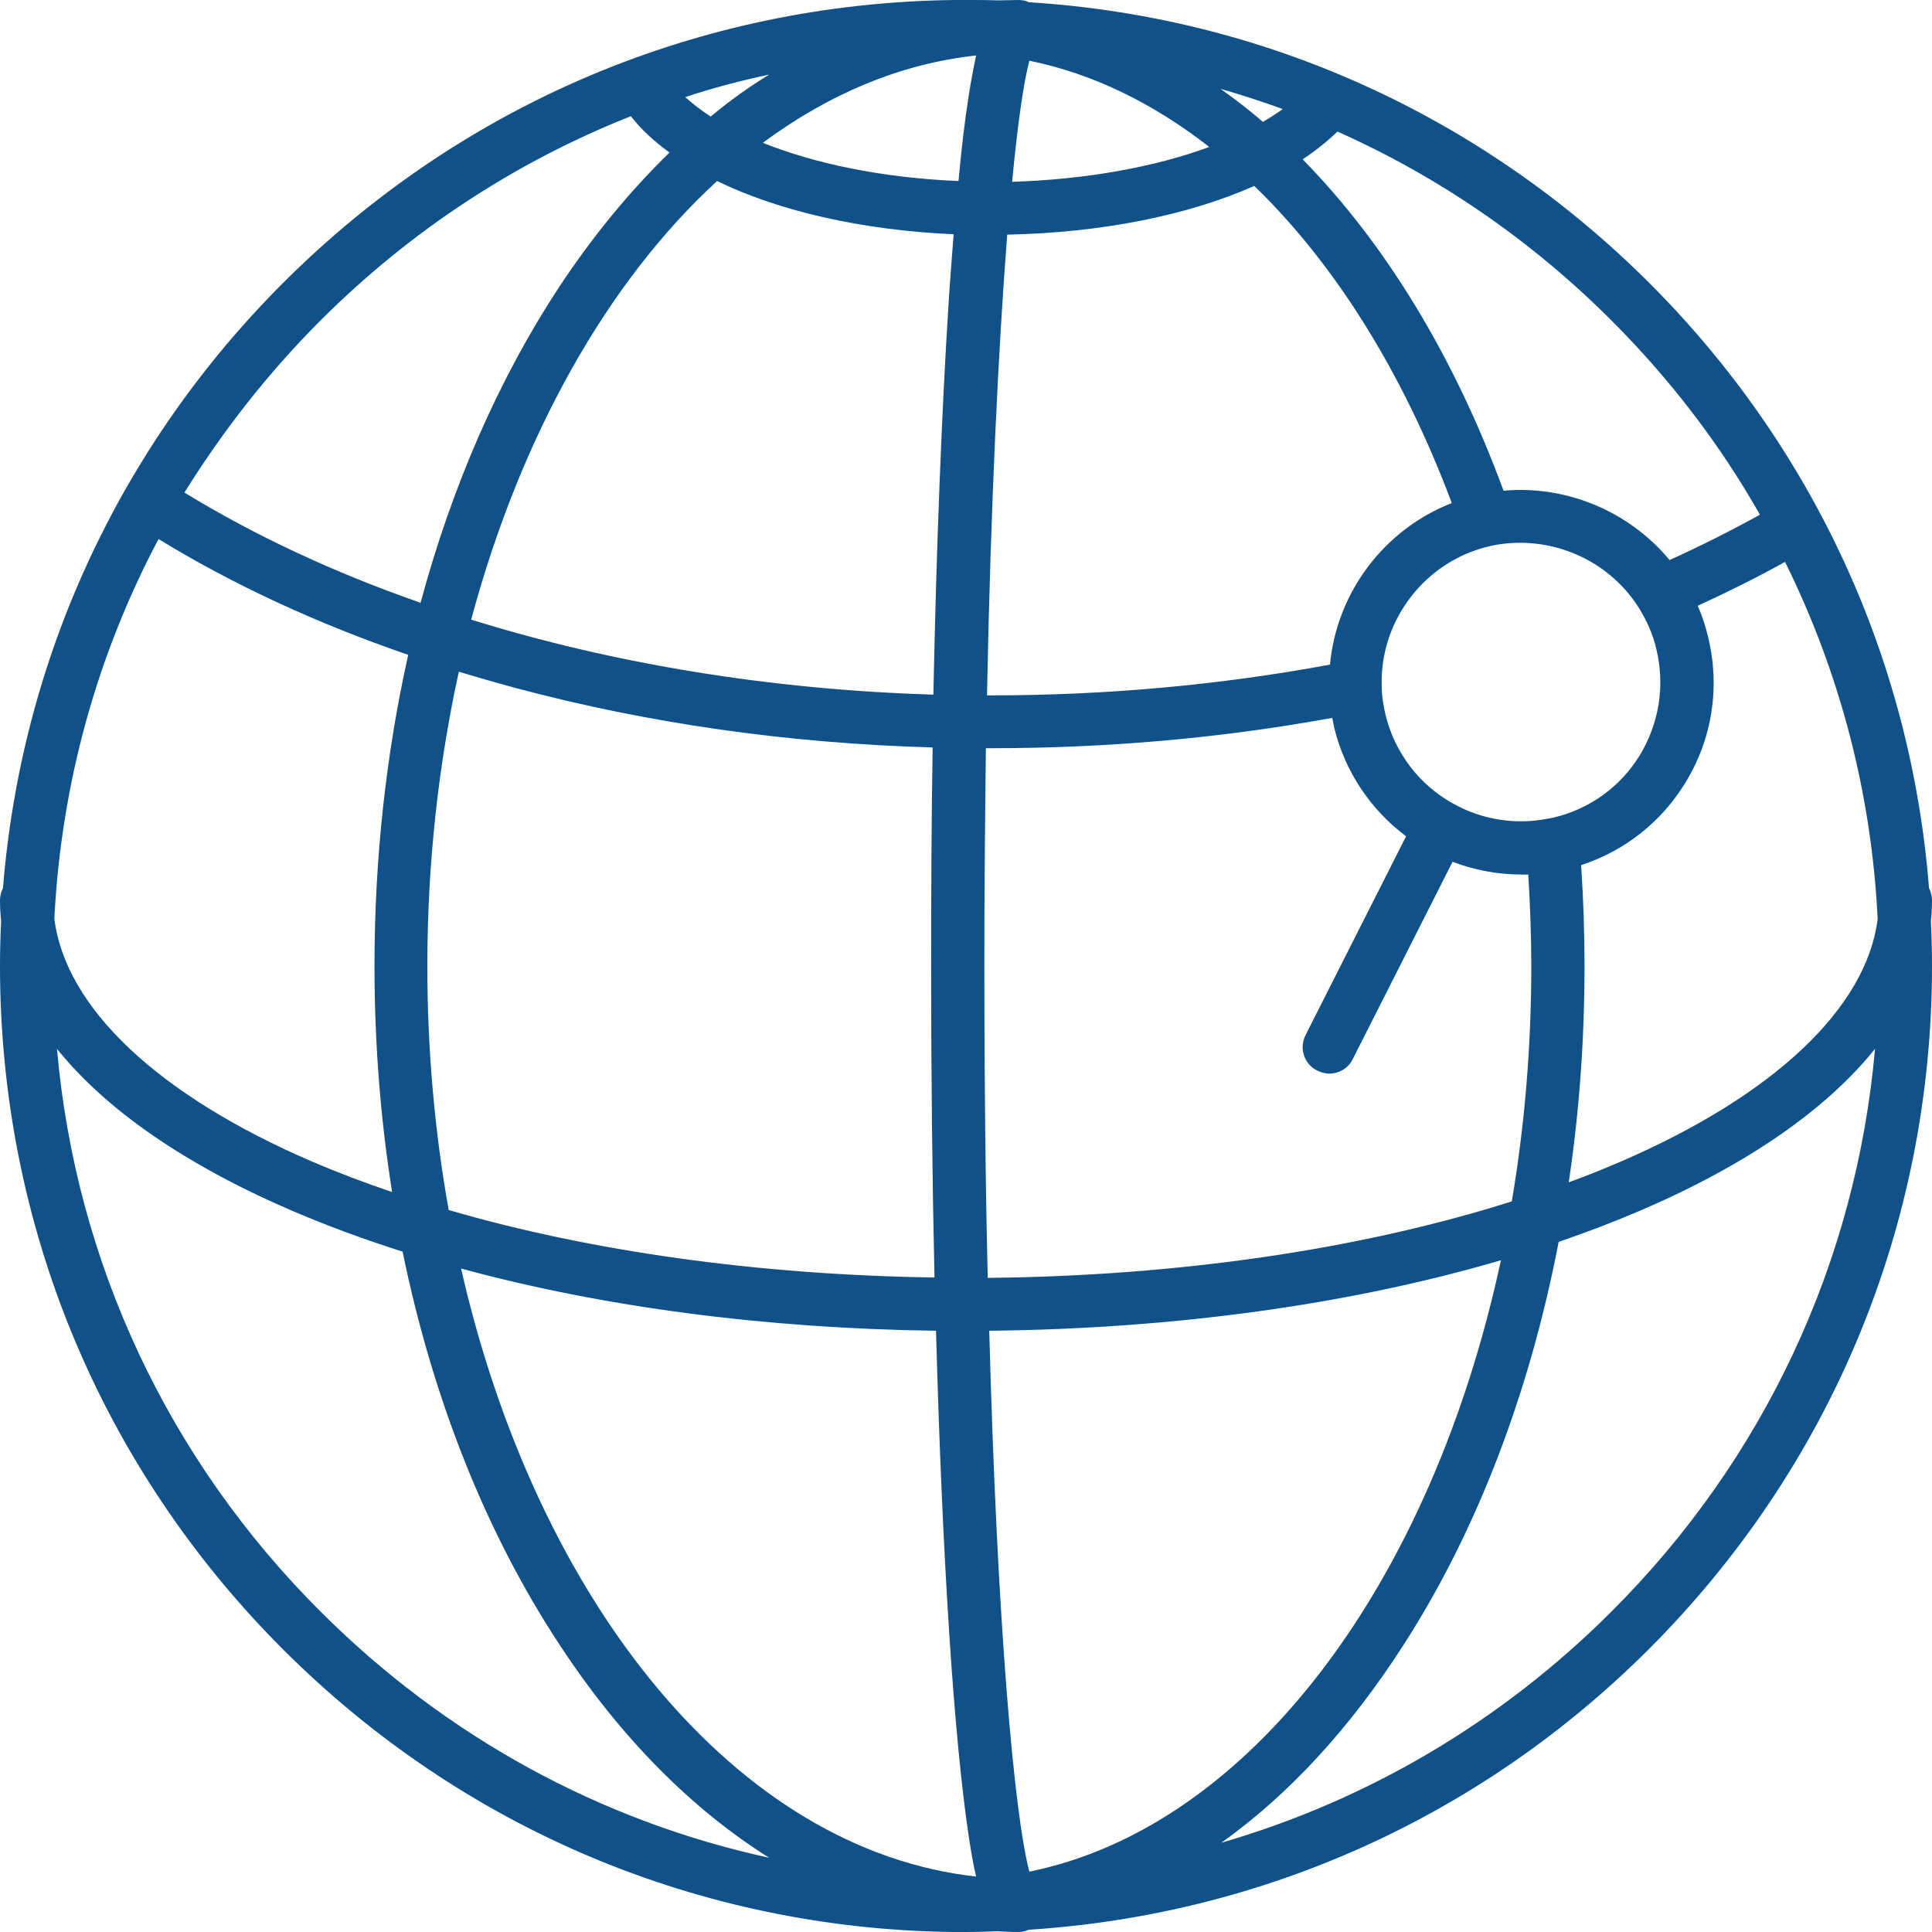 <?xml version="1.0" encoding="UTF-8"?>
<svg xmlns="http://www.w3.org/2000/svg" width="62" height="62" viewBox="0 0 62 62" fill="none">
  <g id="Group">
    <path id="Vector" d="M62 28.895C62 28.75 61.964 28.618 61.904 28.498C61.326 21.16 58.187 14.339 52.93 9.082C47.541 3.705 40.539 0.541 33.021 0.072C32.925 0.024 32.804 0 32.696 0C32.468 0 32.239 0.012 32.023 0.012C31.686 0 31.349 0 31.012 0C30.952 0 30.904 0 30.844 0C30.796 0 30.735 0 30.687 0C30.651 0 30.627 0 30.591 0C22.459 0.108 14.844 3.32 9.082 9.082C3.825 14.339 0.686 21.16 0.096 28.498C0.036 28.618 0 28.75 0 28.895C0 29.111 0.012 29.328 0.036 29.556C0.012 30.038 0 30.519 0 31C0 39.288 3.224 47.071 9.082 52.93C14.844 58.692 22.471 61.904 30.591 62C30.615 62 30.651 62 30.687 62C30.735 62 30.771 62 30.808 62C30.868 62 30.94 62 31 62C31.337 62 31.674 61.988 32.011 61.976C32.239 61.988 32.456 62 32.684 62C32.804 62 32.913 61.976 33.009 61.928C40.527 61.447 47.541 58.295 52.918 52.918C58.776 47.059 62 39.276 62 31C62 30.519 61.988 30.038 61.964 29.556C61.988 29.34 62 29.111 62 28.895ZM5.088 17.298C7.482 18.766 10.165 20.005 13.1 21.015C12.39 24.191 12.018 27.547 12.018 31C12.018 33.478 12.21 35.908 12.583 38.254C11.693 37.953 10.839 37.628 10.021 37.279C5.076 35.15 2.105 32.347 1.744 29.484C1.961 25.178 3.104 21.04 5.088 17.298ZM13.714 31C13.714 27.692 14.075 24.516 14.724 21.557C15.326 21.737 15.951 21.918 16.577 22.086C20.811 23.217 25.298 23.855 29.929 23.987C29.893 26.26 29.881 28.606 29.881 31C29.881 34.453 29.917 37.833 29.989 40.996C24.348 40.912 18.983 40.166 14.399 38.831C13.954 36.341 13.714 33.719 13.714 31ZM23.012 5.81C24.997 6.773 27.644 7.386 30.603 7.518C30.555 8.18 30.495 8.89 30.447 9.636C30.218 13.232 30.05 17.563 29.953 22.291C24.745 22.134 19.68 21.304 15.121 19.885C16.709 13.978 19.5 9.034 23.012 5.81ZM46.59 16.144C44.425 16.986 42.897 19.007 42.681 21.328C39.18 21.978 35.523 22.315 31.818 22.315C31.77 22.315 31.722 22.315 31.674 22.315C31.794 16.083 32.047 11.079 32.323 7.53C35.355 7.47 38.145 6.905 40.251 5.967C42.813 8.445 45.002 11.909 46.59 16.144ZM52.581 19.488C52.593 19.488 52.593 19.488 52.581 19.488C52.846 19.909 53.05 20.366 53.158 20.847C53.435 22.014 53.242 23.205 52.629 24.227C52.004 25.25 51.017 25.96 49.862 26.236C49.802 26.248 49.742 26.26 49.67 26.272C48.635 26.477 47.565 26.308 46.638 25.791C45.544 25.19 44.75 24.143 44.461 22.928C44.389 22.628 44.341 22.315 44.341 22.002C44.281 19.909 45.724 18.032 47.757 17.539C47.769 17.539 47.793 17.527 47.805 17.527L47.853 17.515C49.694 17.13 51.583 17.924 52.581 19.488ZM33.033 1.949C35.054 2.358 37.003 3.308 38.807 4.716C37.051 5.365 34.825 5.762 32.48 5.834C32.66 3.946 32.852 2.634 33.033 1.949ZM40.527 3.91C40.082 3.525 39.625 3.176 39.168 2.851C39.842 3.043 40.503 3.26 41.165 3.501C40.96 3.645 40.744 3.789 40.527 3.91ZM31.325 1.78C31.241 2.177 31.156 2.622 31.084 3.092C30.964 3.849 30.856 4.752 30.759 5.81C28.233 5.702 26.104 5.233 24.48 4.583C26.573 3.031 28.883 2.045 31.325 1.78ZM22.808 3.741C22.495 3.537 22.23 3.332 21.99 3.116C22.868 2.827 23.77 2.586 24.684 2.394C24.035 2.791 23.409 3.236 22.808 3.741ZM30.038 42.705C30.134 46.278 30.278 49.55 30.459 52.376C30.639 55.167 30.856 57.369 31.084 58.908C31.156 59.378 31.229 59.823 31.325 60.22C23.662 59.378 17.25 51.474 14.796 40.708C19.343 41.947 24.564 42.633 30.038 42.705ZM31.746 42.705C37.676 42.645 43.33 41.863 48.166 40.443C45.929 50.849 40.094 58.632 33.033 60.063C32.552 58.247 31.998 52.16 31.746 42.705ZM31.698 41.008C31.625 37.977 31.589 34.633 31.589 31C31.589 28.534 31.613 26.212 31.638 24.011C31.698 24.011 31.746 24.011 31.806 24.011C35.535 24.011 39.216 23.686 42.753 23.037C42.777 23.133 42.789 23.229 42.813 23.337C43.15 24.745 43.98 25.984 45.123 26.838L41.899 33.213C41.682 33.635 41.851 34.152 42.272 34.356C42.392 34.416 42.524 34.453 42.657 34.453C42.969 34.453 43.27 34.284 43.414 33.983L46.614 27.656C47.312 27.92 48.058 28.065 48.816 28.065C48.888 28.065 48.972 28.065 49.044 28.065C49.104 29.039 49.141 30.026 49.141 31C49.141 33.61 48.924 36.149 48.515 38.554C43.655 40.094 37.833 40.948 31.698 41.008ZM50.74 27.764C52.136 27.307 53.315 26.381 54.085 25.118C54.951 23.71 55.203 22.05 54.818 20.45C54.734 20.101 54.626 19.765 54.482 19.44C55.456 18.995 56.394 18.525 57.284 18.032C59.041 21.581 60.063 25.466 60.256 29.496C59.895 32.347 56.924 35.162 51.979 37.291C51.45 37.52 50.909 37.736 50.343 37.941C50.68 35.691 50.849 33.37 50.849 31.012C50.849 29.929 50.813 28.835 50.74 27.764ZM56.478 16.517C55.564 17.022 54.59 17.515 53.579 17.972C52.28 16.408 50.271 15.566 48.25 15.747C46.65 11.392 44.425 7.783 41.803 5.113C42.224 4.836 42.596 4.535 42.921 4.222C46.157 5.666 49.128 7.699 51.715 10.285C53.603 12.174 55.203 14.267 56.478 16.517ZM10.285 10.285C13.172 7.398 16.565 5.185 20.246 3.729C20.57 4.15 20.991 4.535 21.485 4.896C20.222 6.123 19.031 7.567 17.948 9.203C16.011 12.15 14.508 15.59 13.497 19.343C10.73 18.381 8.18 17.19 5.919 15.807C7.146 13.834 8.601 11.969 10.285 10.285ZM1.828 33.658C3.392 35.607 5.943 37.376 9.347 38.843C10.466 39.324 11.669 39.77 12.92 40.166C13.882 44.87 15.59 49.189 17.96 52.785C19.909 55.757 22.194 58.054 24.684 59.618C19.271 58.439 14.303 55.733 10.285 51.715C5.377 46.819 2.43 40.479 1.828 33.658ZM51.715 51.715C48.166 55.264 43.872 57.778 39.192 59.137C41.357 57.597 43.33 55.456 45.05 52.773C47.408 49.104 49.092 44.678 50.019 39.854C50.933 39.541 51.811 39.204 52.653 38.843C56.069 37.376 58.608 35.607 60.172 33.658C59.57 40.479 56.623 46.819 51.715 51.715Z" fill="#10518A"></path>
  </g>
</svg>
